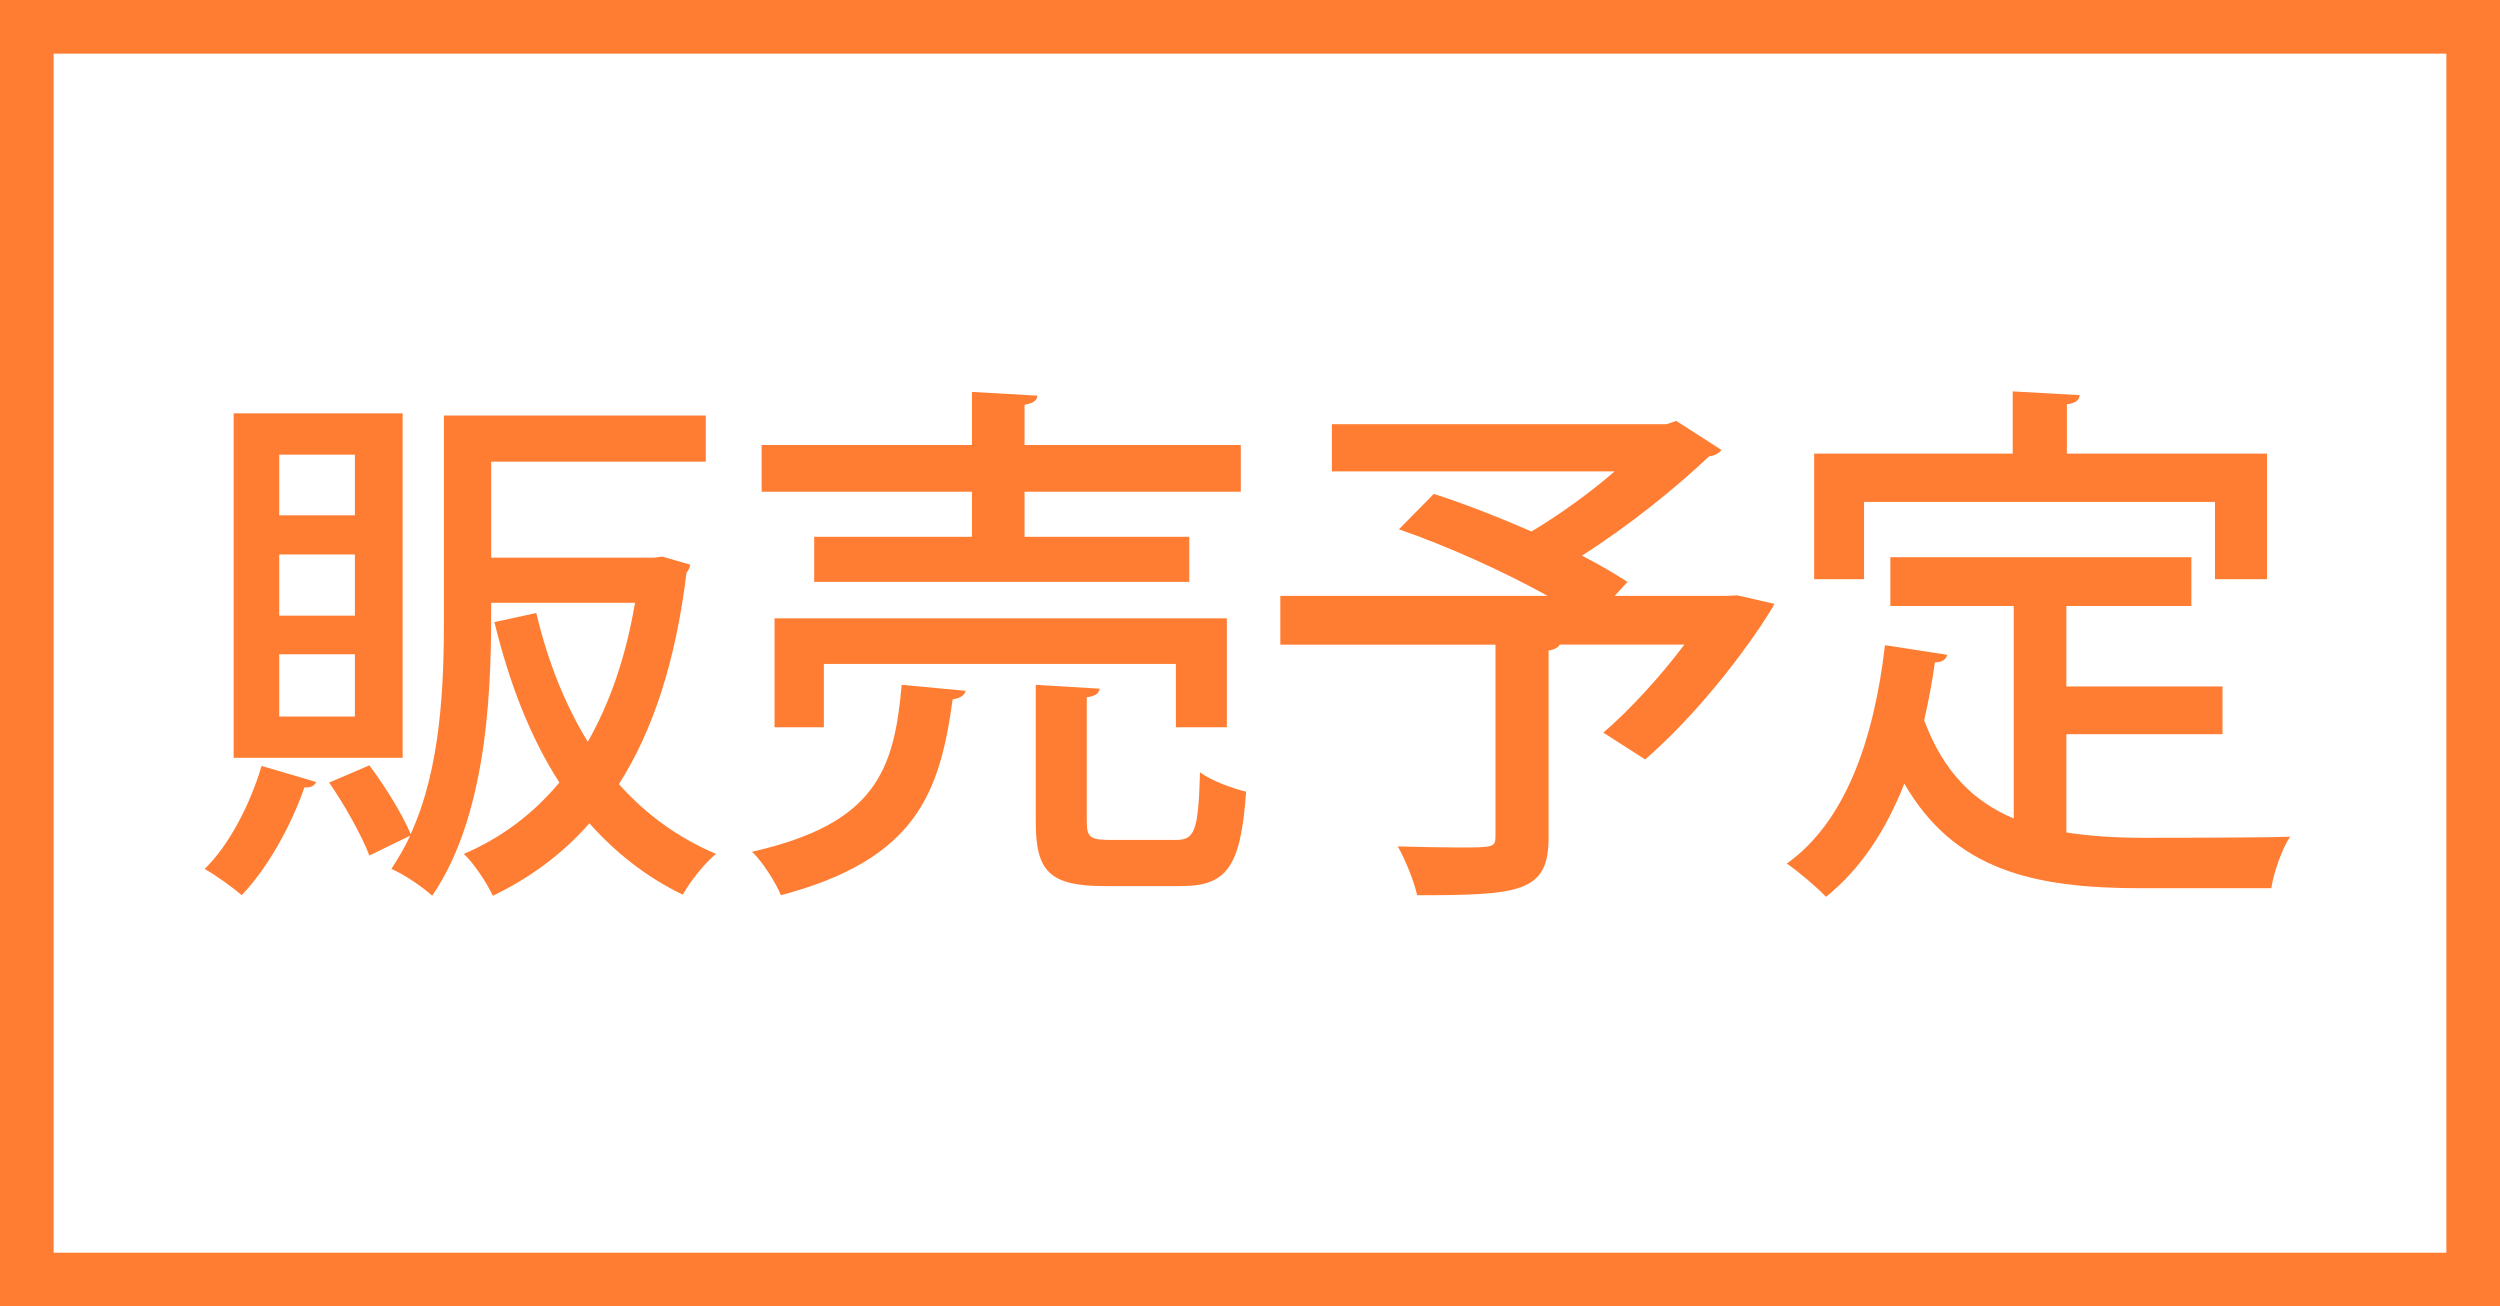 <?xml version="1.0" encoding="UTF-8"?>
<svg id="_レイヤー_1" xmlns="http://www.w3.org/2000/svg" version="1.1" viewBox="0 0 93.2 48.7">
  <!-- Generator: Adobe Illustrator 29.6.1, SVG Export Plug-In . SVG Version: 2.1.1 Build 9)  -->
  <defs>
    <style>
      .st0 {
        fill: #ff7d32;
      }
    </style>
  </defs>
  <path class="st0" d="M91.2,2v44.7H2V2h89.2M93.2,0H0v48.7h93.2V0h0Z"/>
  <g>
    <path class="st0" d="M11.79,29.153c-.08.16-.24.22-.44.2-.5,1.44-1.38,3.021-2.34,4.021-.34-.3-.96-.74-1.38-.979.9-.881,1.681-2.361,2.121-3.841l2.041.6ZM15.011,15.41v12.842h-6.301v-12.842h6.301ZM13.23,19.211v-2.26h-2.82v2.26h2.82ZM13.23,22.952v-2.281h-2.82v2.281h2.82ZM13.23,26.712v-2.32h-2.82v2.32h2.82ZM24.693,20.751l1.04.3c-.02.12-.06.2-.14.3-.4,3.281-1.24,5.881-2.521,7.881,1,1.12,2.201,2.001,3.621,2.601-.42.34-.96,1.021-1.24,1.521-1.36-.66-2.5-1.561-3.48-2.661-1,1.141-2.221,2.041-3.601,2.701-.22-.48-.7-1.2-1.08-1.561,1.36-.58,2.561-1.46,3.561-2.66-1.081-1.681-1.861-3.681-2.421-5.981l1.561-.34c.42,1.78,1.06,3.4,1.92,4.801.82-1.44,1.42-3.161,1.76-5.181h-5.361c0,2.581,0,7.721-2.201,10.922-.34-.32-1.08-.82-1.521-1,.26-.4.5-.801.7-1.24l-1.52.74c-.28-.74-.92-1.881-1.5-2.721l1.5-.641c.6.801,1.24,1.841,1.54,2.561,1.14-2.48,1.24-5.601,1.24-8.082v-7.521h9.762v1.72h-8.001v3.581h6.061l.32-.04Z"/>
    <path class="st0" d="M35.995,25.752c-.02.16-.2.28-.48.32-.48,3.48-1.34,5.961-6.401,7.301-.2-.479-.68-1.24-1.08-1.62,4.601-1.04,5.301-3.021,5.581-6.222l2.38.221ZM36.235,20.011v-1.68h-7.842v-1.741h7.842v-1.98l2.44.14c-.02.18-.14.28-.48.34v1.5h8.062v1.741h-8.062v1.68h6.141v1.68h-13.983v-1.68h5.881ZM45.737,27.112h-1.9v-2.36h-13.123v2.36h-1.84v-4.061h16.863v4.061ZM40.516,30.633c0,.601.14.68.92.68h2.4c.7,0,.84-.319.9-2.521.4.301,1.2.601,1.72.721-.2,2.82-.72,3.521-2.44,3.521h-2.821c-2.06,0-2.581-.54-2.581-2.381v-5.121l2.381.141c-.02.16-.14.28-.48.32v4.641Z"/>
    <path class="st0" d="M64.753,22.192l1.4.32c-.22.44-2.2,3.521-4.821,5.801l-1.56-1c.979-.841,2.1-2.061,3.021-3.281h-4.642c-.06.1-.18.18-.42.22v6.982c0,2.04-1.08,2.14-4.9,2.14-.12-.54-.44-1.32-.721-1.82.78.021,1.601.04,2.221.04,1.34,0,1.42,0,1.42-.42v-7.141h-8.021v-1.82h9.962c-1.62-.9-3.74-1.86-5.541-2.48l1.301-1.32c1.12.36,2.4.86,3.641,1.4,1.04-.62,2.18-1.44,3.101-2.24h-10.542v-1.76h12.482l.359-.12,1.681,1.08c-.08.12-.26.22-.46.24-1.221,1.16-3.001,2.601-4.741,3.701.66.34,1.24.68,1.7.98l-.479.521h4.141l.42-.02Z"/>
    <path class="st0" d="M77.033,27.372v3.661c.88.14,1.86.2,2.881.2.88,0,4.301,0,5.461-.04-.3.439-.62,1.359-.7,1.92h-4.861c-4.021,0-6.961-.68-8.821-3.9-.681,1.74-1.641,3.2-2.921,4.221-.32-.34-1.021-.94-1.46-1.24,2.16-1.541,3.24-4.541,3.66-8.142l2.32.36c-.04.18-.199.28-.459.28-.101.74-.24,1.459-.4,2.16.72,1.94,1.86,3.041,3.34,3.661v-7.921h-4.601v-1.82h11.223v1.82h-4.661v3h5.821v1.78h-5.821ZM69.492,18.711v2.881h-1.86v-4.681h7.401v-2.32l2.5.14c-.02.18-.14.3-.48.34v1.84h7.462v4.681h-1.94v-2.881h-13.082Z"/>
  </g>
</svg>